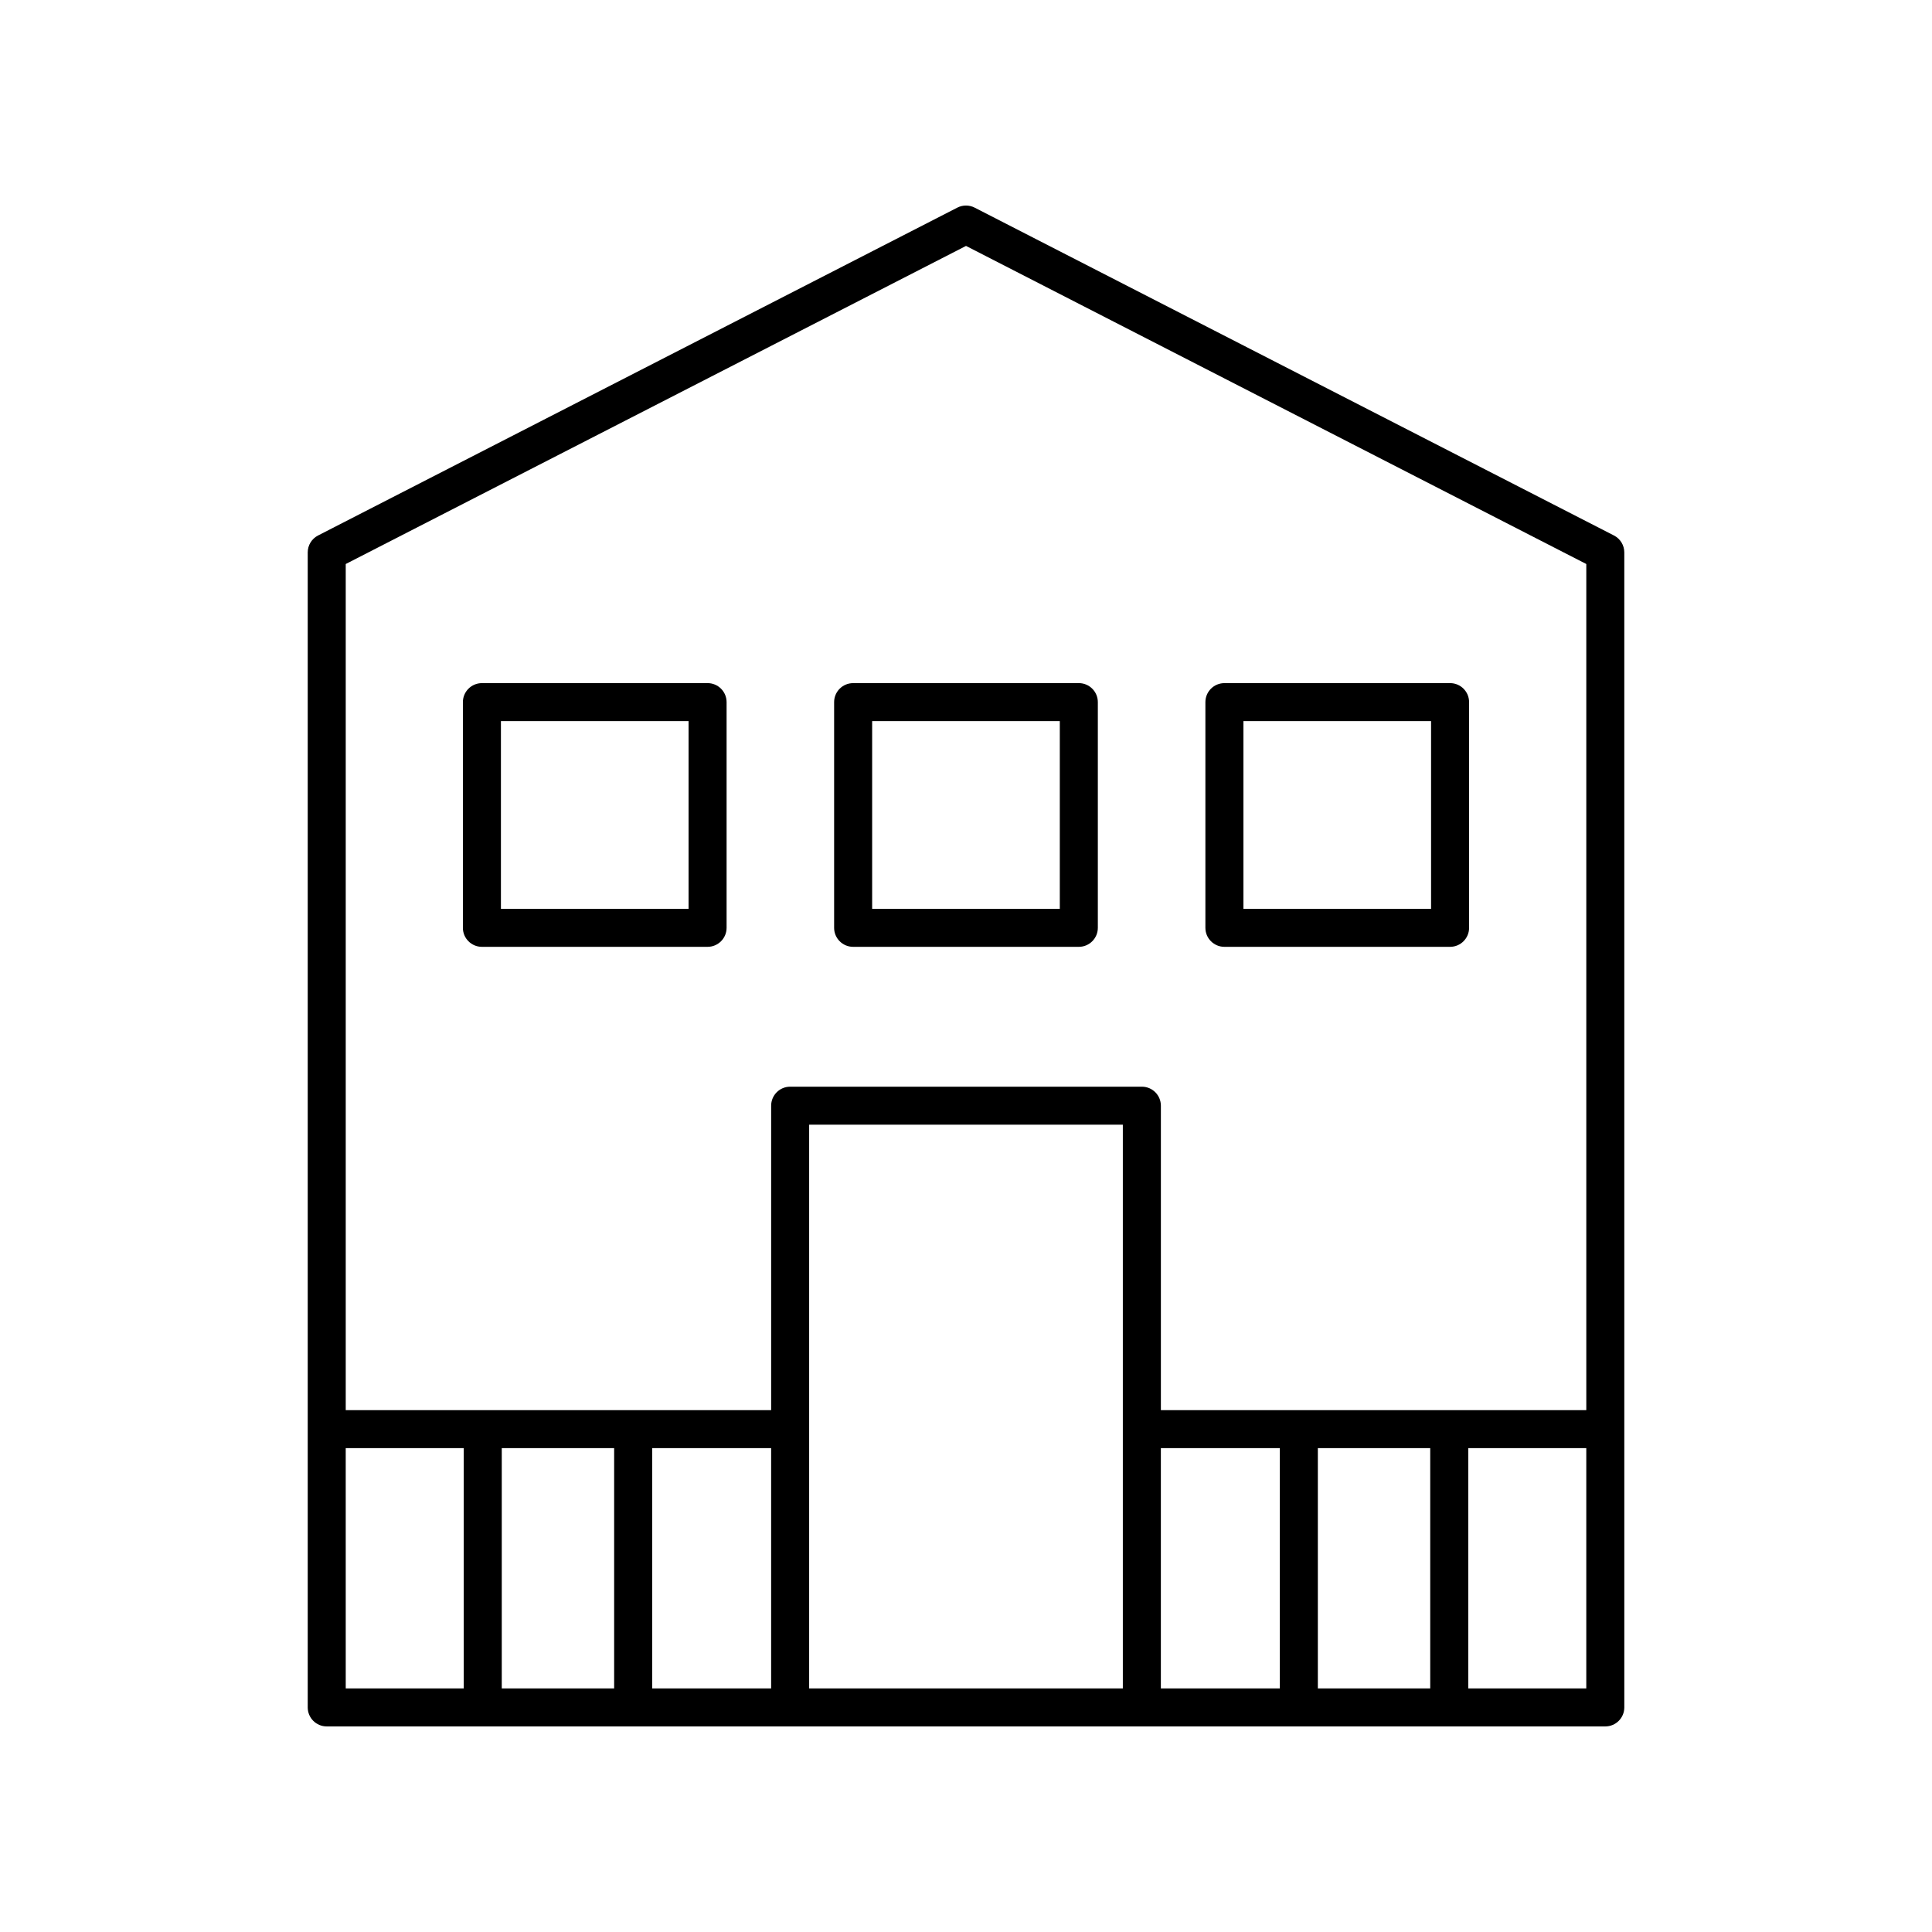 <?xml version="1.0" encoding="UTF-8"?>
<!-- Uploaded to: ICON Repo, www.svgrepo.com, Generator: ICON Repo Mixer Tools -->
<svg fill="#000000" width="800px" height="800px" version="1.1" viewBox="144 144 512 512" xmlns="http://www.w3.org/2000/svg">
 <g>
  <path d="m569.42 601.52c2.781 0 5.039-2.254 5.039-5.039l-0.004-306.09c0-1.891-1.059-3.621-2.738-4.481l-169.42-86.883c-1.445-0.742-3.152-0.742-4.602 0l-169.41 86.883c-1.68 0.859-2.738 2.594-2.738 4.481v306.09c0 2.781 2.254 5.039 5.039 5.039zm-333.8-73.746h31.277l0.004 63.668h-31.277zm216.02 0h31.527v63.668h-31.527zm71.383 0v63.668h-29.781v-63.668zm-81.461 63.668h-83.129v-149.39h83.129zm-93.203 0h-31.527v-63.668h31.527zm-41.605 0h-29.781v-63.668h29.781zm226.35 0v-63.668h31.277v63.668zm-133.1-382.27 164.38 84.297v224.23h-112.74v-80.676c0-2.781-2.254-5.039-5.039-5.039h-93.203c-2.781 0-5.039 2.254-5.039 5.039v80.68l-112.74-0.004v-224.23z"/>
  <path d="m271.71 394.92h59.805c2.781 0 5.039-2.254 5.039-5.039v-59.809c0-2.781-2.254-5.039-5.039-5.039l-59.805 0.004c-2.781 0-5.039 2.254-5.039 5.039v59.809c0 2.777 2.258 5.035 5.039 5.035zm5.039-59.809h49.73v49.73h-49.73z"/>
  <path d="m370.09 394.92h59.809c2.781 0 5.039-2.254 5.039-5.039v-59.809c0-2.781-2.254-5.039-5.039-5.039l-59.809 0.004c-2.781 0-5.039 2.254-5.039 5.039v59.809c0 2.777 2.258 5.035 5.039 5.035zm5.039-59.809h49.73v49.73h-49.73z"/>
  <path d="m468.48 394.92h59.805c2.781 0 5.039-2.254 5.039-5.039v-59.809c0-2.781-2.254-5.039-5.039-5.039l-59.805 0.004c-2.781 0-5.039 2.254-5.039 5.039v59.809c0 2.777 2.258 5.035 5.039 5.035zm5.039-59.809h49.73v49.73h-49.73z"/>
 </g>
</svg>